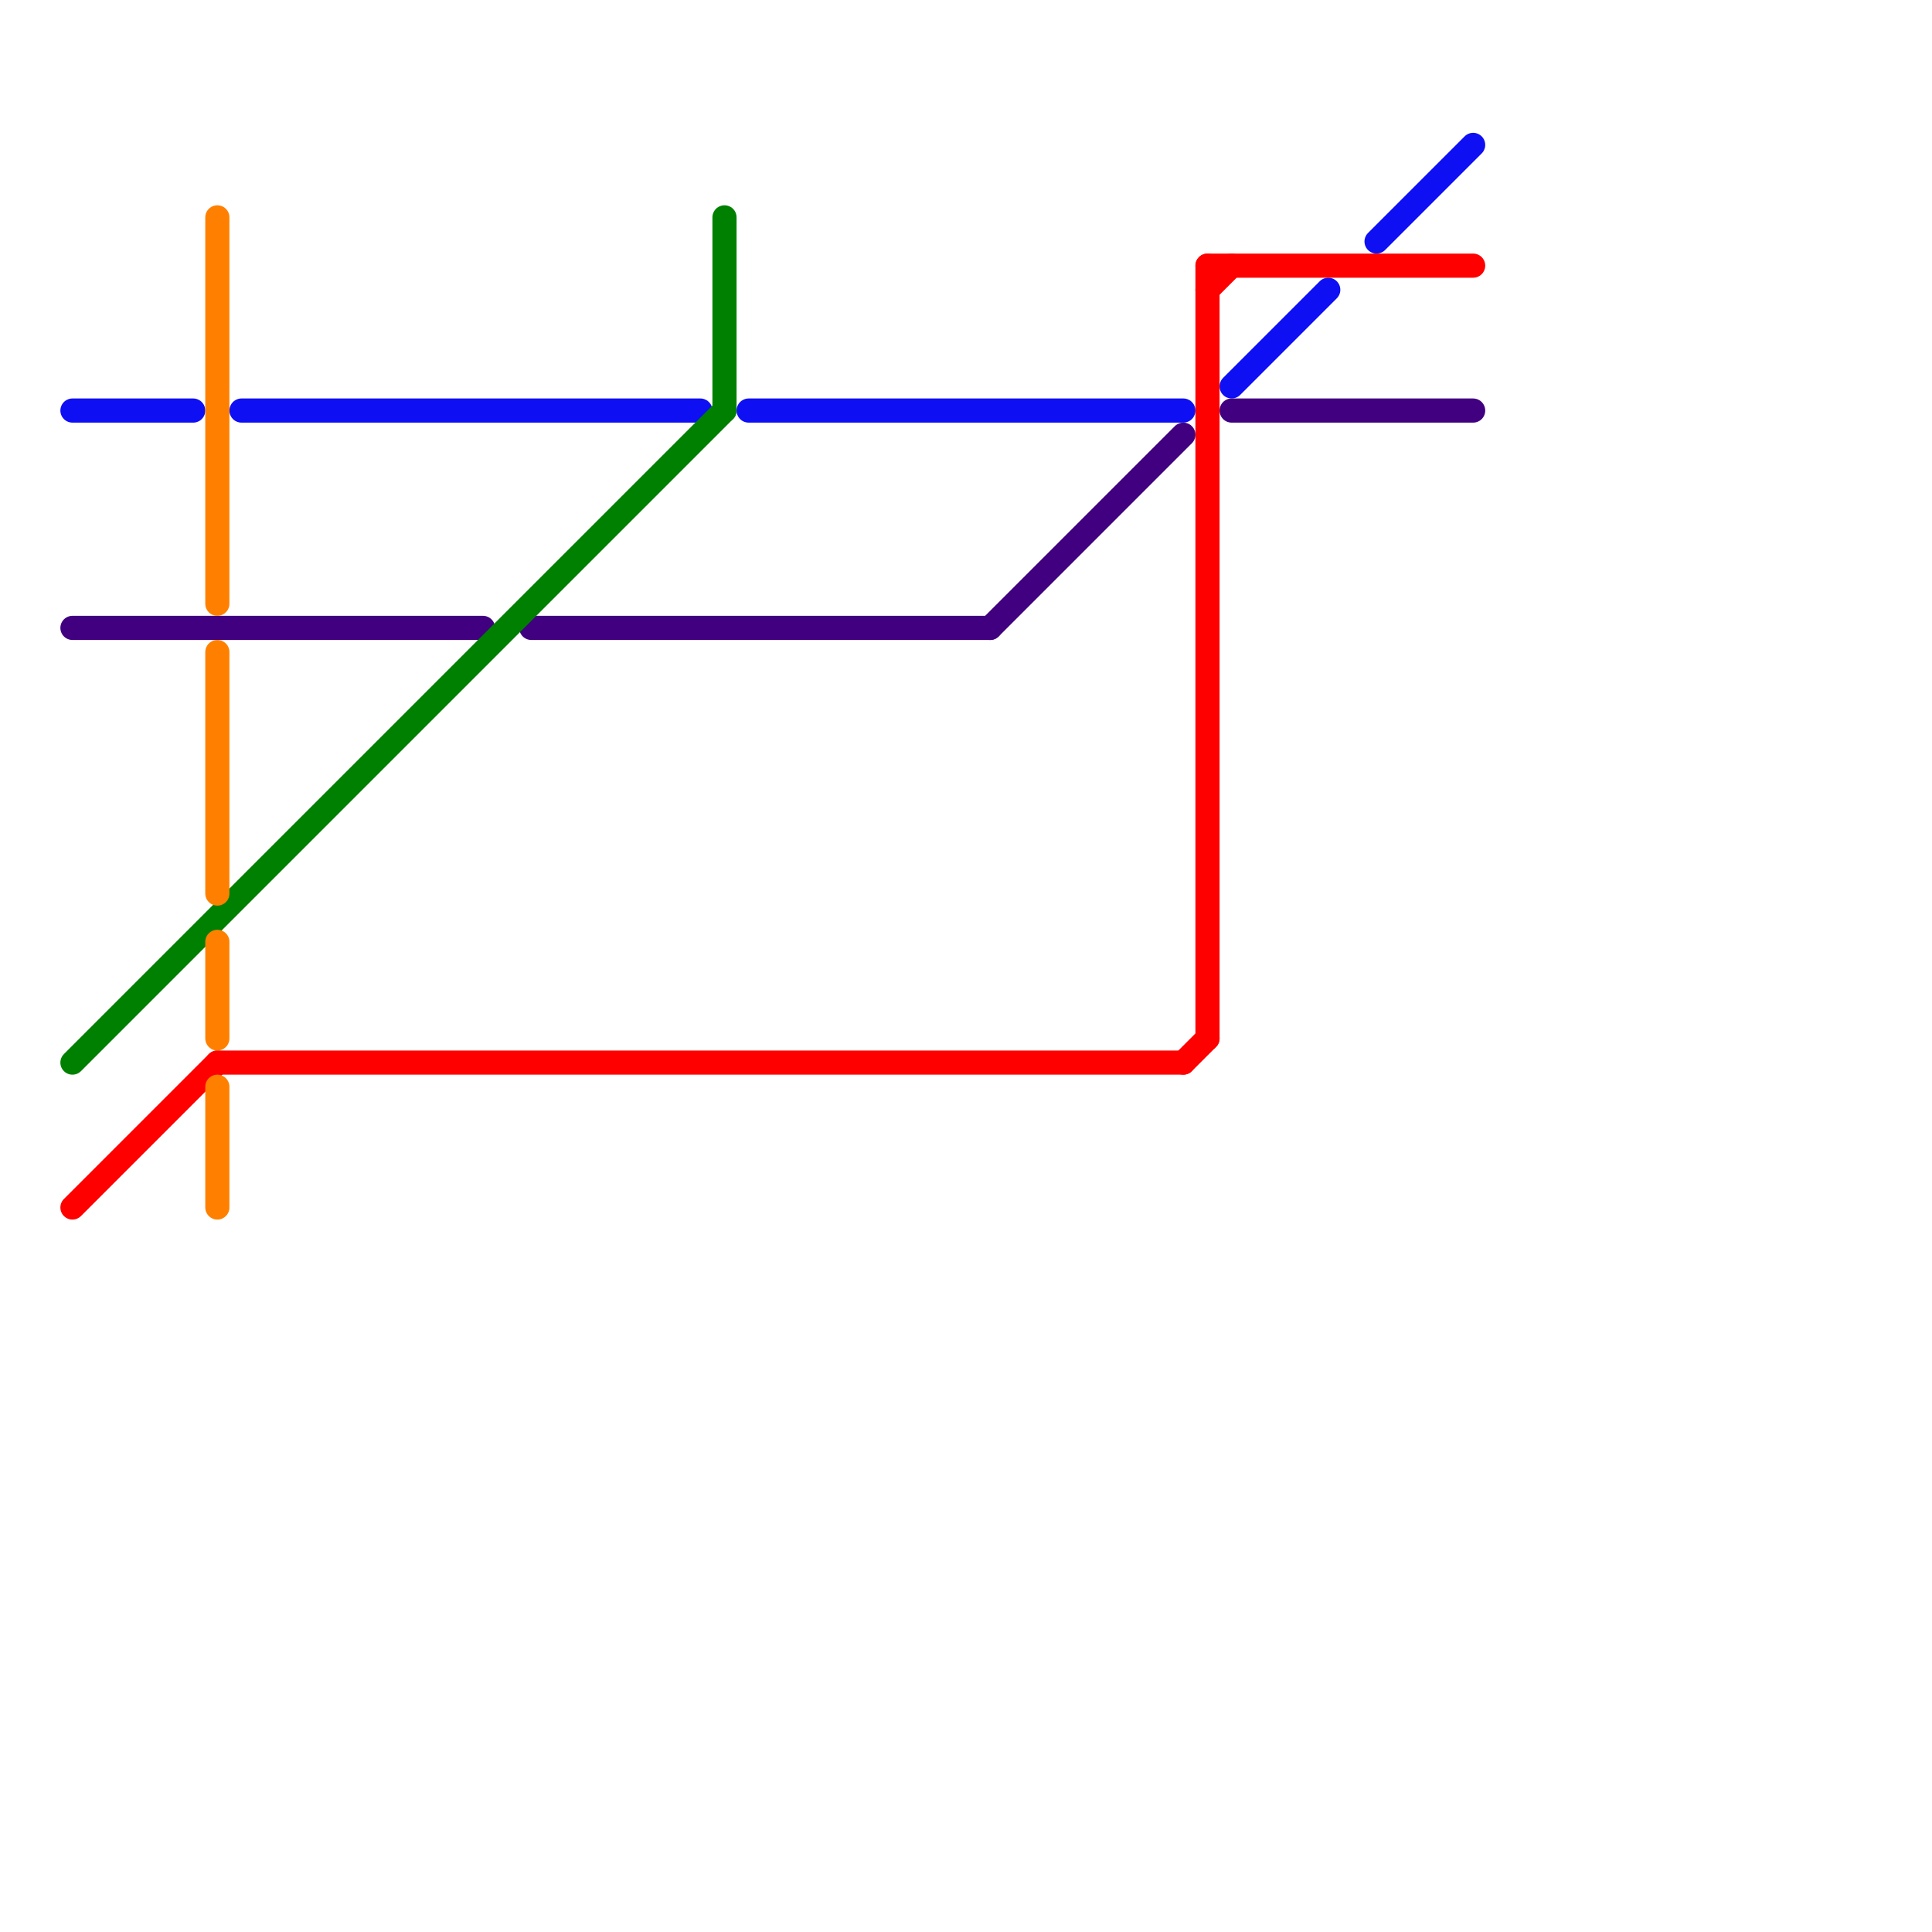 
<svg version="1.1" xmlns="http://www.w3.org/2000/svg" viewBox="0 0 80 80">
<style>text { font: 1px Helvetica; font-weight: 600; white-space: pre; dominant-baseline: central; } line { stroke-width: 1; fill: none; stroke-linecap: round; stroke-linejoin: round; } .c0 { stroke: #0f0ff4 } .c1 { stroke: #400080 } .c2 { stroke: #008000 } .c3 { stroke: #ff0000 } .c4 { stroke: #ff8000 }</style><defs><g id="wm-xf"><circle r="1.2" fill="#000"/><circle r="0.9" fill="#fff"/><circle r="0.6" fill="#000"/><circle r="0.3" fill="#fff"/></g><g id="wm"><circle r="0.6" fill="#000"/><circle r="0.3" fill="#fff"/></g></defs><line class="c0" x1="31" y1="17" x2="49" y2="17"/><line class="c0" x1="3" y1="17" x2="8" y2="17"/><line class="c0" x1="57" y1="10" x2="61" y2="6"/><line class="c0" x1="51" y1="16" x2="55" y2="12"/><line class="c0" x1="10" y1="17" x2="29" y2="17"/><line class="c1" x1="3" y1="26" x2="20" y2="26"/><line class="c1" x1="51" y1="17" x2="61" y2="17"/><line class="c1" x1="22" y1="26" x2="41" y2="26"/><line class="c1" x1="41" y1="26" x2="49" y2="18"/><line class="c2" x1="30" y1="9" x2="30" y2="17"/><line class="c2" x1="3" y1="44" x2="30" y2="17"/><line class="c3" x1="50" y1="12" x2="51" y2="11"/><line class="c3" x1="9" y1="44" x2="49" y2="44"/><line class="c3" x1="49" y1="44" x2="50" y2="43"/><line class="c3" x1="3" y1="50" x2="9" y2="44"/><line class="c3" x1="50" y1="11" x2="50" y2="43"/><line class="c3" x1="50" y1="11" x2="61" y2="11"/><line class="c4" x1="9" y1="9" x2="9" y2="25"/><line class="c4" x1="9" y1="45" x2="9" y2="50"/><line class="c4" x1="9" y1="27" x2="9" y2="37"/><line class="c4" x1="9" y1="39" x2="9" y2="43"/>
</svg>
